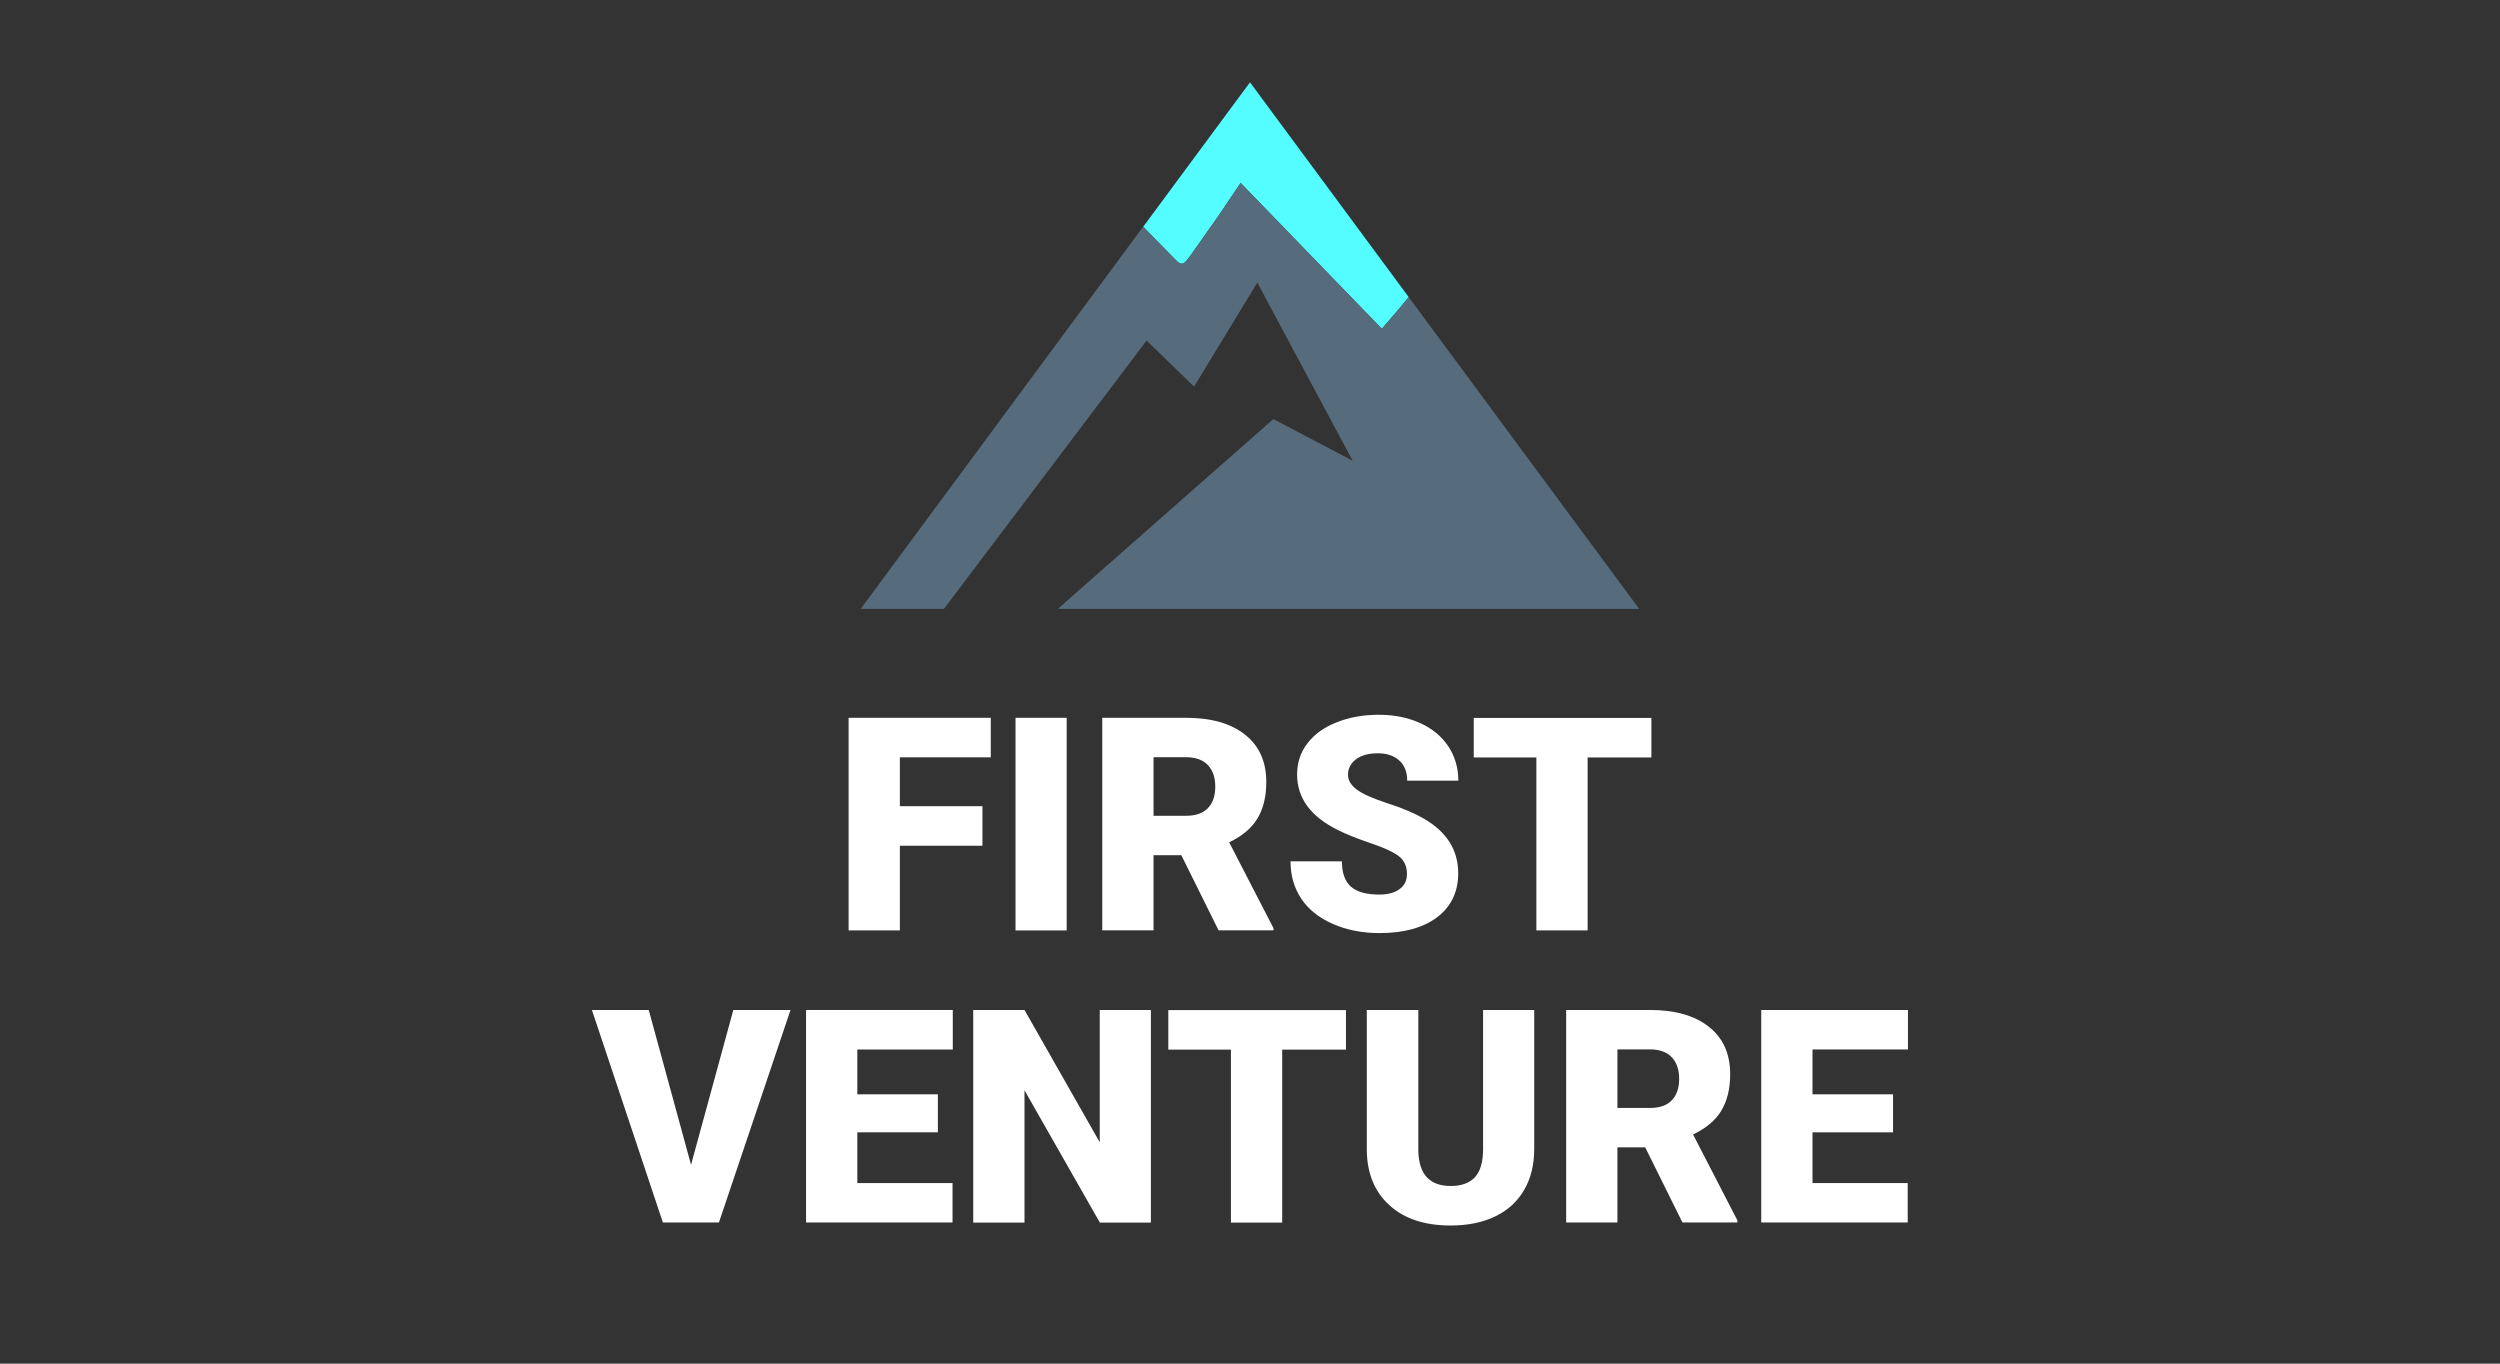<?xml version="1.0" encoding="UTF-8"?> <svg xmlns="http://www.w3.org/2000/svg" xmlns:xlink="http://www.w3.org/1999/xlink" version="1.1" id="Слой_1" x="0px" y="0px" viewBox="0 0 1980 1080" style="enable-background:new 0 0 1980 1080;" xml:space="preserve"><rect x="0" y="0" width="1980" height="1080" fill="#333333" stroke="none"/> <style type="text/css"> .st0{fill:#FFFFFF;} .st1{fill:#CECECE;} .st2{fill:#54FDFF;} .st3{fill:#566C7D;} </style> <g> <g> <path class="st0" d="M778.1,669.8h-65.4v67.1h-40.6V568.5h112.6v31.3h-72v38.7h65.4V669.8z"></path> <path class="st0" d="M844.8,736.9h-40.5V568.5h40.5V736.9z"></path> <path class="st0" d="M935.6,677.3h-22v59.5h-40.6V568.5h66.2c20,0,35.6,4.4,46.8,13.3c11.3,8.9,16.9,21.4,16.9,37.5 c0,11.7-2.4,21.4-7.1,29.1c-4.7,7.7-12.2,13.9-22.3,18.7l35.1,68v1.7h-43.5L935.6,677.3z M913.6,646.1h25.7c7.7,0,13.5-2,17.4-6.1 c3.9-4.1,5.8-9.7,5.8-17c0-7.3-2-13-5.9-17.1c-3.9-4.1-9.7-6.2-17.3-6.2h-25.7V646.1z"></path> <path class="st0" d="M1114.3,692.1c0-5.9-2.1-10.6-6.3-13.9c-4.2-3.3-11.6-6.7-22.1-10.3c-10.6-3.5-19.2-7-25.9-10.3 c-21.8-10.7-32.7-25.4-32.7-44.2c0-9.3,2.7-17.6,8.2-24.7c5.4-7.1,13.1-12.7,23.1-16.6c9.9-4,21.1-6,33.5-6 c12.1,0,22.9,2.2,32.5,6.5c9.6,4.3,17.1,10.5,22.4,18.4c5.3,8,8,17.1,8,27.3h-40.5c0-6.9-2.1-12.2-6.3-16 c-4.2-3.8-9.9-5.7-17.1-5.7c-7.2,0-13,1.6-17.2,4.8c-4.2,3.2-6.3,7.3-6.3,12.2c0,4.3,2.3,8.2,6.9,11.7c4.6,3.5,12.8,7.1,24.4,10.9 c11.6,3.7,21.2,7.8,28.7,12.1c18.2,10.5,27.3,24.9,27.3,43.4c0,14.7-5.6,26.3-16.6,34.7c-11.1,8.4-26.3,12.6-45.7,12.6 c-13.6,0-26-2.4-37.1-7.3c-11.1-4.9-19.4-11.6-25-20.1c-5.6-8.5-8.4-18.3-8.4-29.4h40.7c0,9,2.3,15.7,7,19.9 c4.7,4.3,12.2,6.4,22.7,6.4c6.7,0,12-1.4,15.9-4.3C1112.4,701.4,1114.3,697.4,1114.3,692.1z"></path> <path class="st0" d="M1307.9,599.9h-50.5v137h-40.6v-137h-49.6v-31.3h140.7V599.9z"></path> </g> <g> <path class="st0" d="M547.3,922.5l33.5-122.6h45.3l-56.7,168.3h-44.4l-56.2-168.3h45L547.3,922.5z"></path> <path class="st0" d="M742.8,896.8H679v40.2h75.4v31.2h-116V799.9h116.2v31.3H679v35.5h63.8V896.8z"></path> <path class="st0" d="M911.5,968.3h-40.4l-59.7-104.8v104.8h-40.6V799.9h40.6L871,904.7V799.9h40.5V968.3z"></path> <path class="st0" d="M1066,831.3h-50.5v137h-40.6v-137h-49.6v-31.3H1066V831.3z"></path> <path class="st0" d="M1215.1,799.9v110.2c0,12.5-2.7,23.3-8,32.4s-12.9,16.1-22.9,20.9c-9.9,4.8-21.7,7.2-35.3,7.2 c-20.5,0-36.7-5.3-48.4-16c-11.8-10.6-17.8-25.2-18-43.7v-111h40.8v111.8c0.5,18.4,9,27.6,25.7,27.6c8.4,0,14.8-2.3,19.1-6.9 s6.5-12.1,6.5-22.5v-110H1215.1z"></path> <path class="st0" d="M1303,908.7h-22v59.5h-40.6V799.9h66.2c20,0,35.6,4.4,46.8,13.3c11.3,8.9,16.9,21.4,16.9,37.5 c0,11.7-2.4,21.4-7.1,29.1s-12.2,13.9-22.3,18.7l35.1,68v1.7h-43.5L1303,908.7z M1281,877.5h25.7c7.7,0,13.5-2,17.4-6.1 c3.9-4.1,5.8-9.7,5.8-17c0-7.3-2-13-5.9-17.1c-3.9-4.1-9.7-6.2-17.3-6.2H1281V877.5z"></path> <path class="st0" d="M1499.3,896.8h-63.8v40.2h75.4v31.2h-116V799.9h116.2v31.3h-75.6v35.5h63.8V896.8z"></path> </g> <path class="st1" d="M610.2,266.8"></path> <g> <path class="st2" d="M940.2,205.9c2.4-2.9,4.4-6.1,6.6-9.1c5.9-8.4,11.8-16.7,17.7-25.1c5.9-8.6,11.7-17.3,18.1-26.8 c37.4,38.6,74.3,76.7,111.8,115.5c4.6-5.4,9.3-10.7,13.9-16.1c2.5-3,5-6,7.4-9L990,65.2l-84.6,114.4c8.7,8.8,17.3,17.6,25.9,26.5 C934.9,209.7,937,209.9,940.2,205.9z"></path> <path class="st3" d="M908.1,269.7l37.6,36.5l50.1-82.4l75.5,141.1l-62.8-33L837.8,482.2h460.4l-182.5-246.9c-2.5,3-4.9,6-7.4,9 c-4.5,5.4-9.2,10.7-13.9,16.1c-37.5-38.7-74.4-76.8-111.8-115.5c-6.4,9.5-12.2,18.2-18.1,26.8c-5.8,8.4-11.8,16.7-17.7,25.1 c-2.2,3.1-4.2,6.2-6.6,9.1c-3.2,4-5.3,3.8-8.9,0.1c-8.6-8.9-17.3-17.7-25.9-26.5L681.7,482.2h65.9L908.1,269.7z"></path> </g> </g> </svg> 